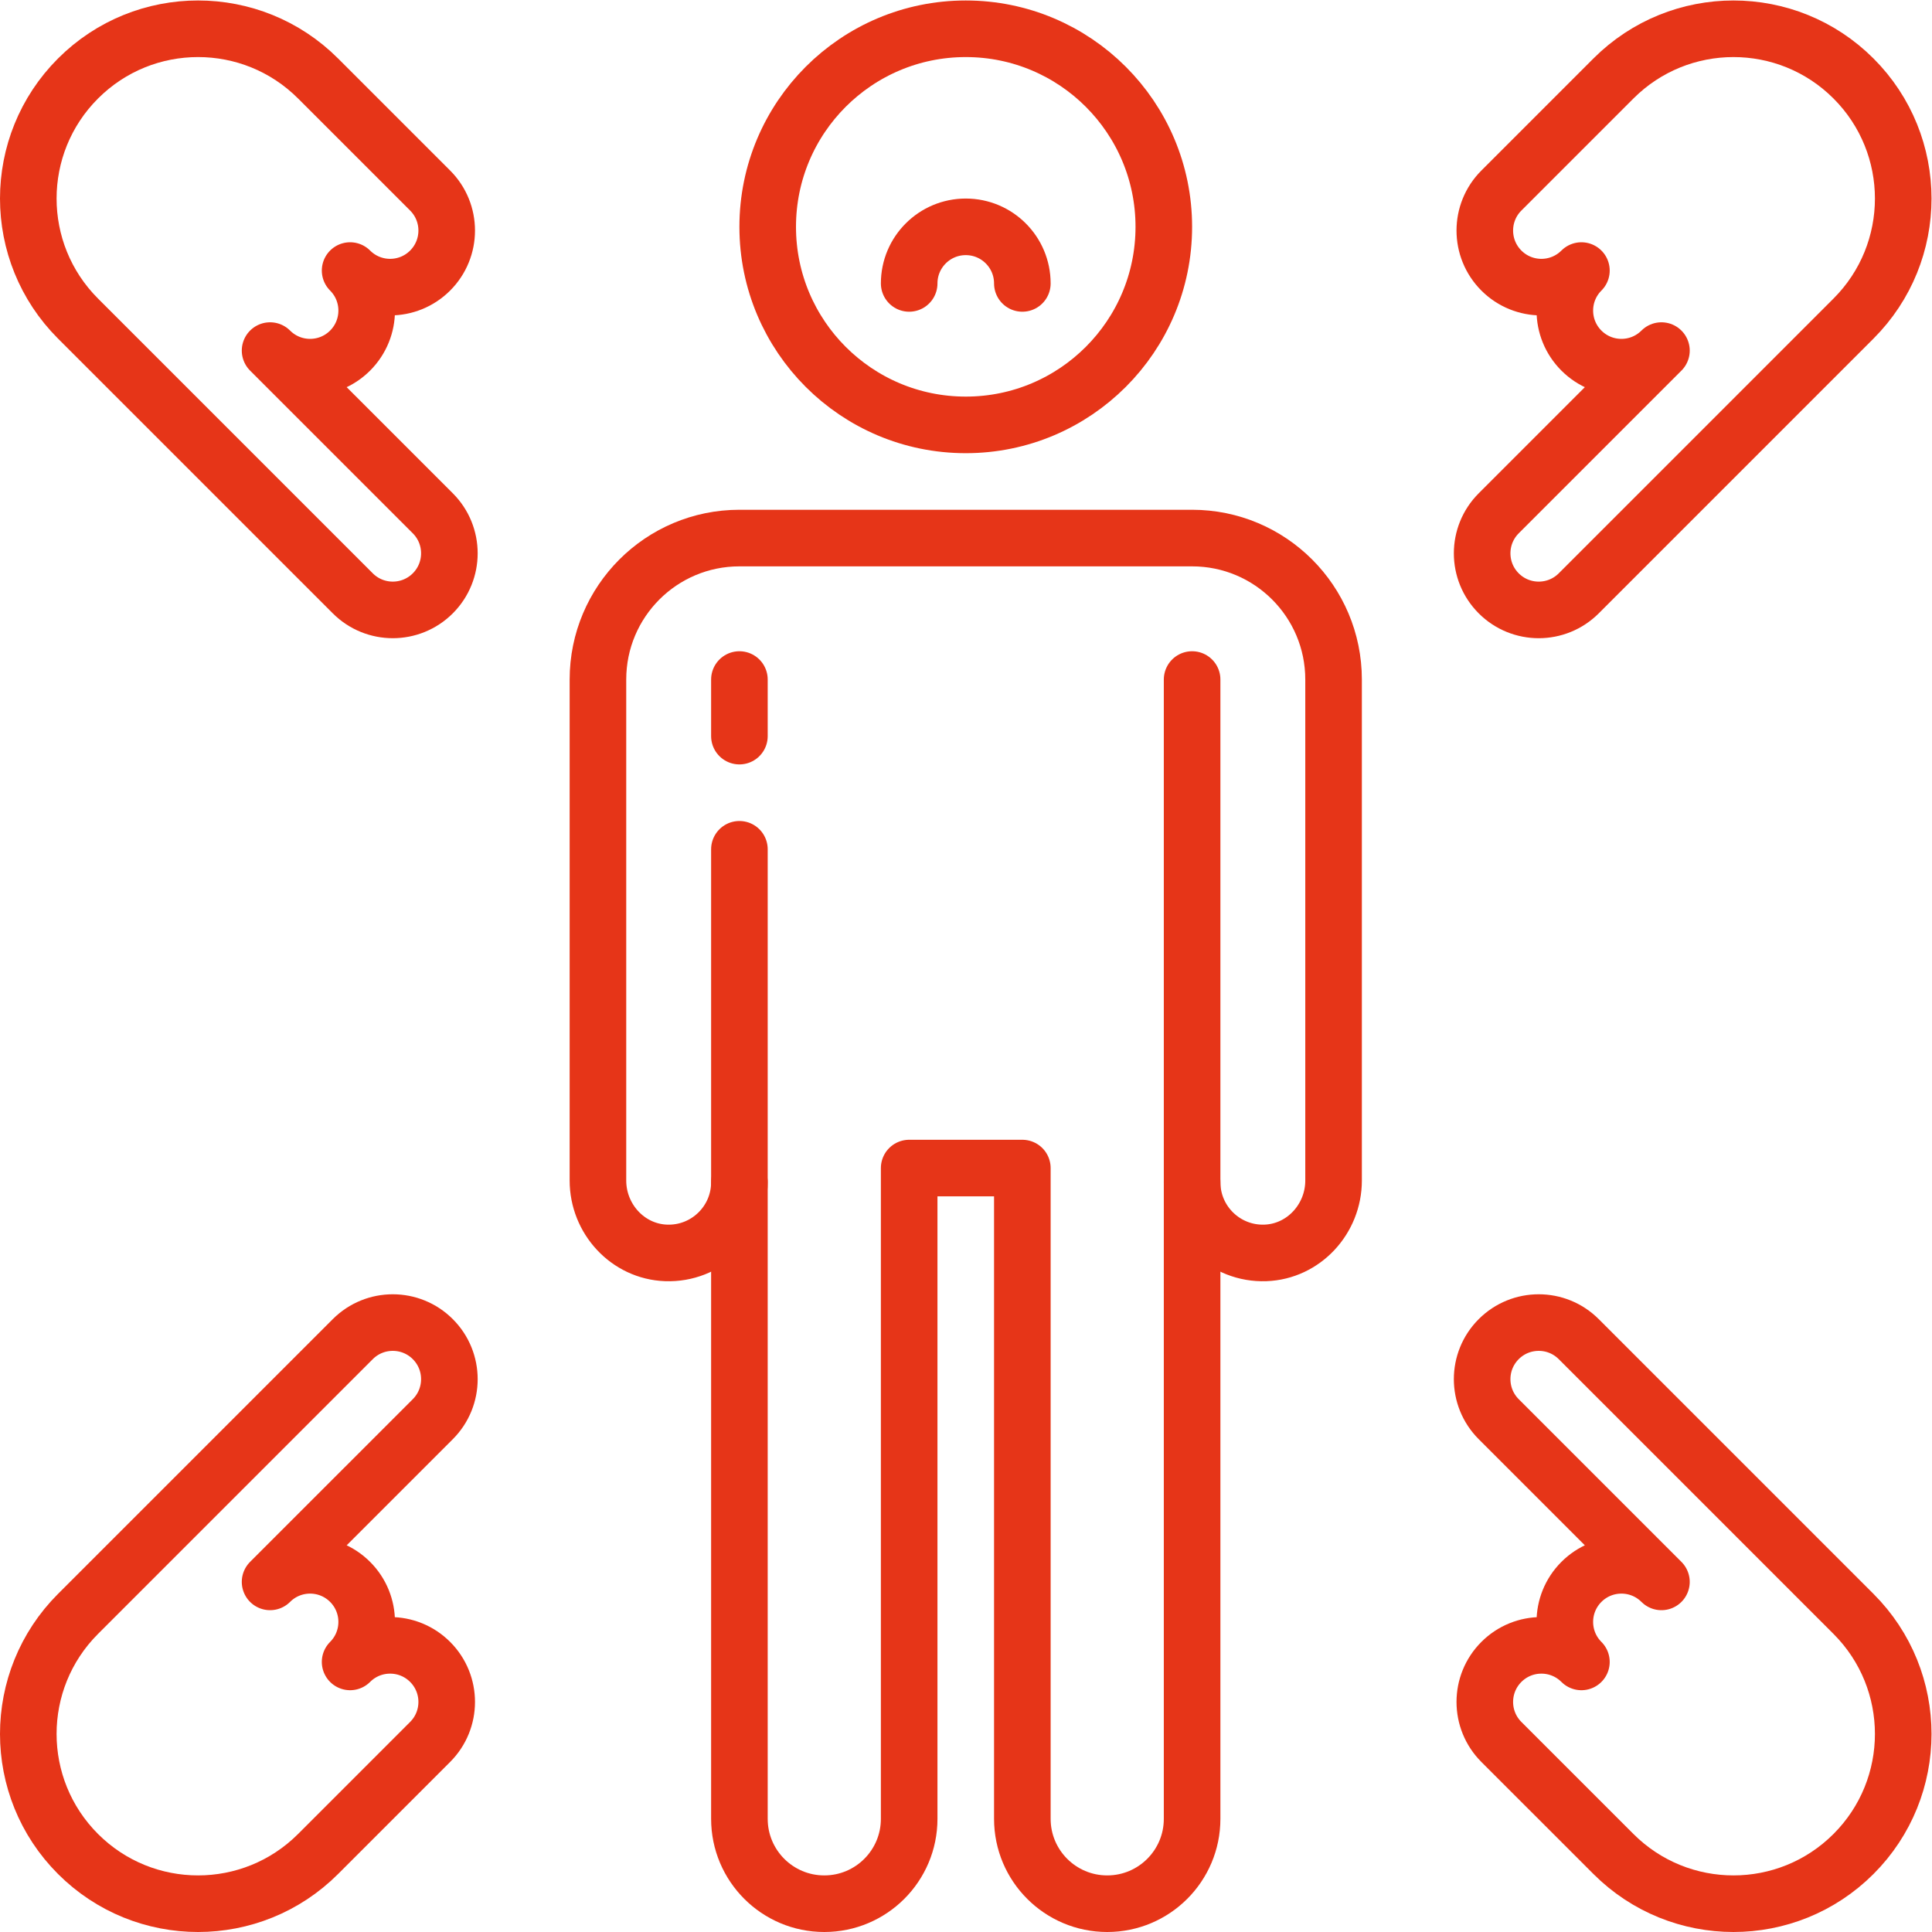 <?xml version="1.0" encoding="UTF-8"?> <svg xmlns="http://www.w3.org/2000/svg" xmlns:xlink="http://www.w3.org/1999/xlink" width="512" height="512" x="0" y="0" viewBox="0 0 682.667 682.667" style="enable-background:new 0 0 512 512" xml:space="preserve" class=""> <g> <defs> <clipPath id="a" clipPathUnits="userSpaceOnUse"> <path d="M0 512h512V0H0Z" fill="#e63518" opacity="1" data-original="#000000"></path> </clipPath> </defs> <g clip-path="url(#a)" transform="matrix(1.333 0 0 -1.333 0 682.667)"> <path d="M0 0c0-28.995-23.505-52.5-52.5-52.5S-105-28.995-105 0s23.505 52.5 52.5 52.5S0 28.995 0 0Z" style="stroke-width:15;stroke-linecap:round;stroke-linejoin:round;stroke-miterlimit:10;stroke-dasharray:none;stroke-opacity:1" transform="translate(308.5 452)" fill="none" stroke="#e63518" stroke-width="15" stroke-linecap="round" stroke-linejoin="round" stroke-miterlimit="10" stroke-dasharray="none" stroke-opacity="" data-original="#000000" opacity="1" class=""></path> <path d="M0 0c0 8.284 6.716 15 15 15 8.284 0 15-6.716 15-15" style="stroke-width:15;stroke-linecap:round;stroke-linejoin:round;stroke-miterlimit:10;stroke-dasharray:none;stroke-opacity:1" transform="translate(241 437)" fill="none" stroke="#e63518" stroke-width="15" stroke-linecap="round" stroke-linejoin="round" stroke-miterlimit="10" stroke-dasharray="none" stroke-opacity="" data-original="#000000" opacity="1" class=""></path> <path d="M0 0c0-10.583-8.767-19.117-19.434-18.738C-29.594-18.376-37.5-9.717-37.5.449V133.25c0 20.71 16.79 37.5 37.5 37.5h120c20.71 0 37.5-16.79 37.5-37.5V.449c0-10.166-7.906-18.825-18.066-19.187C128.767-19.117 120-10.583 120 0" style="stroke-width:15;stroke-linecap:round;stroke-linejoin:round;stroke-miterlimit:10;stroke-dasharray:none;stroke-opacity:1" transform="translate(196 198.75)" fill="none" stroke="#e63518" stroke-width="15" stroke-linecap="round" stroke-linejoin="round" stroke-miterlimit="10" stroke-dasharray="none" stroke-opacity="" data-original="#000000" opacity="1" class=""></path> <path d="M0 0v15" style="stroke-width:15;stroke-linecap:round;stroke-linejoin:round;stroke-miterlimit:10;stroke-dasharray:none;stroke-opacity:1" transform="translate(196 317)" fill="none" stroke="#e63518" stroke-width="15" stroke-linecap="round" stroke-linejoin="round" stroke-miterlimit="10" stroke-dasharray="none" stroke-opacity="" data-original="#000000" opacity="1" class=""></path> <path d="M0 0v-302c0-12.426-10.074-22.5-22.5-22.5S-45-314.426-45-302v172.5h-30V-302c0-12.426-10.074-22.5-22.5-22.5S-120-314.426-120-302v257" style="stroke-width:15;stroke-linecap:round;stroke-linejoin:round;stroke-miterlimit:10;stroke-dasharray:none;stroke-opacity:1" transform="translate(316 332)" fill="none" stroke="#e63518" stroke-width="15" stroke-linecap="round" stroke-linejoin="round" stroke-miterlimit="10" stroke-dasharray="none" stroke-opacity="" data-original="#000000" opacity="1" class=""></path> <path d="m0 0-72.832 72.832c-5.858 5.858-15.356 5.858-21.213 0-5.858-5.858-5.858-15.355 0-21.213l43.133-43.134c-5.858 5.858-15.355 5.858-21.213 0-5.858-5.858-5.858-15.355 0-21.213-5.858 5.858-15.355 5.858-21.213 0-5.858-5.858-5.858-15.355 0-21.213L-63.64-63.64c17.574-17.573 46.066-17.573 63.64 0C17.574-46.066 17.574-17.574 0 0z" style="stroke-width:15;stroke-linecap:round;stroke-linejoin:round;stroke-miterlimit:10;stroke-dasharray:none;stroke-opacity:1" transform="translate(491.32 84.32)" fill="none" stroke="#e63518" stroke-width="15" stroke-linecap="round" stroke-linejoin="round" stroke-miterlimit="10" stroke-dasharray="none" stroke-opacity="" data-original="#000000" opacity="1" class=""></path> <path d="M0 0c-5.857 5.858-15.355 5.858-21.213 0 5.858 5.858 5.858 15.355 0 21.213-5.858 5.858-15.355 5.858-21.213 0L.708 64.347c5.857 5.858 5.857 15.355 0 21.213-5.858 5.858-15.356 5.858-21.214 0l-72.832-72.832c-17.574-17.574-17.574-46.066 0-63.64 17.574-17.573 46.066-17.573 63.64 0L0-21.213C5.858-15.355 5.858-5.858 0 0Z" style="stroke-width:15;stroke-linecap:round;stroke-linejoin:round;stroke-miterlimit:10;stroke-dasharray:none;stroke-opacity:1" transform="translate(114.018 71.592)" fill="none" stroke="#e63518" stroke-width="15" stroke-linecap="round" stroke-linejoin="round" stroke-miterlimit="10" stroke-dasharray="none" stroke-opacity="" data-original="#000000" opacity="1" class=""></path> <path d="M0 0c-17.574 17.574-46.066 17.574-63.64 0l-29.698-29.699c-5.858-5.857-5.858-15.355 0-21.213 5.858-5.858 15.355-5.858 21.213 0-5.858-5.858-5.858-15.355 0-21.213 5.858-5.858 15.355-5.858 21.213 0l-43.133-43.133c-5.858-5.858-5.858-15.356 0-21.214 5.857-5.858 15.355-5.858 21.213 0L0-63.64C17.574-46.066 17.574-17.574 0 0Z" style="stroke-width:15;stroke-linecap:round;stroke-linejoin:round;stroke-miterlimit:10;stroke-dasharray:none;stroke-opacity:1" transform="translate(491.32 491.32)" fill="none" stroke="#e63518" stroke-width="15" stroke-linecap="round" stroke-linejoin="round" stroke-miterlimit="10" stroke-dasharray="none" stroke-opacity="" data-original="#000000" opacity="1" class=""></path> <path d="m0 0-43.134 43.133c5.858-5.858 15.356-5.858 21.214 0 5.858 5.858 5.858 15.356 0 21.214 5.858-5.858 15.355-5.858 21.212 0 5.858 5.858 5.858 15.355 0 21.213l-29.698 29.698c-17.573 17.574-46.066 17.574-63.639 0-17.574-17.573-17.574-46.066 0-63.639l72.832-72.832c5.858-5.858 15.355-5.858 21.213 0C5.857-15.355 5.857-5.858 0 0Z" style="stroke-width:15;stroke-linecap:round;stroke-linejoin:round;stroke-miterlimit:10;stroke-dasharray:none;stroke-opacity:1" transform="translate(114.726 376.062)" fill="none" stroke="#e63518" stroke-width="15" stroke-linecap="round" stroke-linejoin="round" stroke-miterlimit="10" stroke-dasharray="none" stroke-opacity="" data-original="#000000" opacity="1" class=""></path> </g> </g> </svg> 